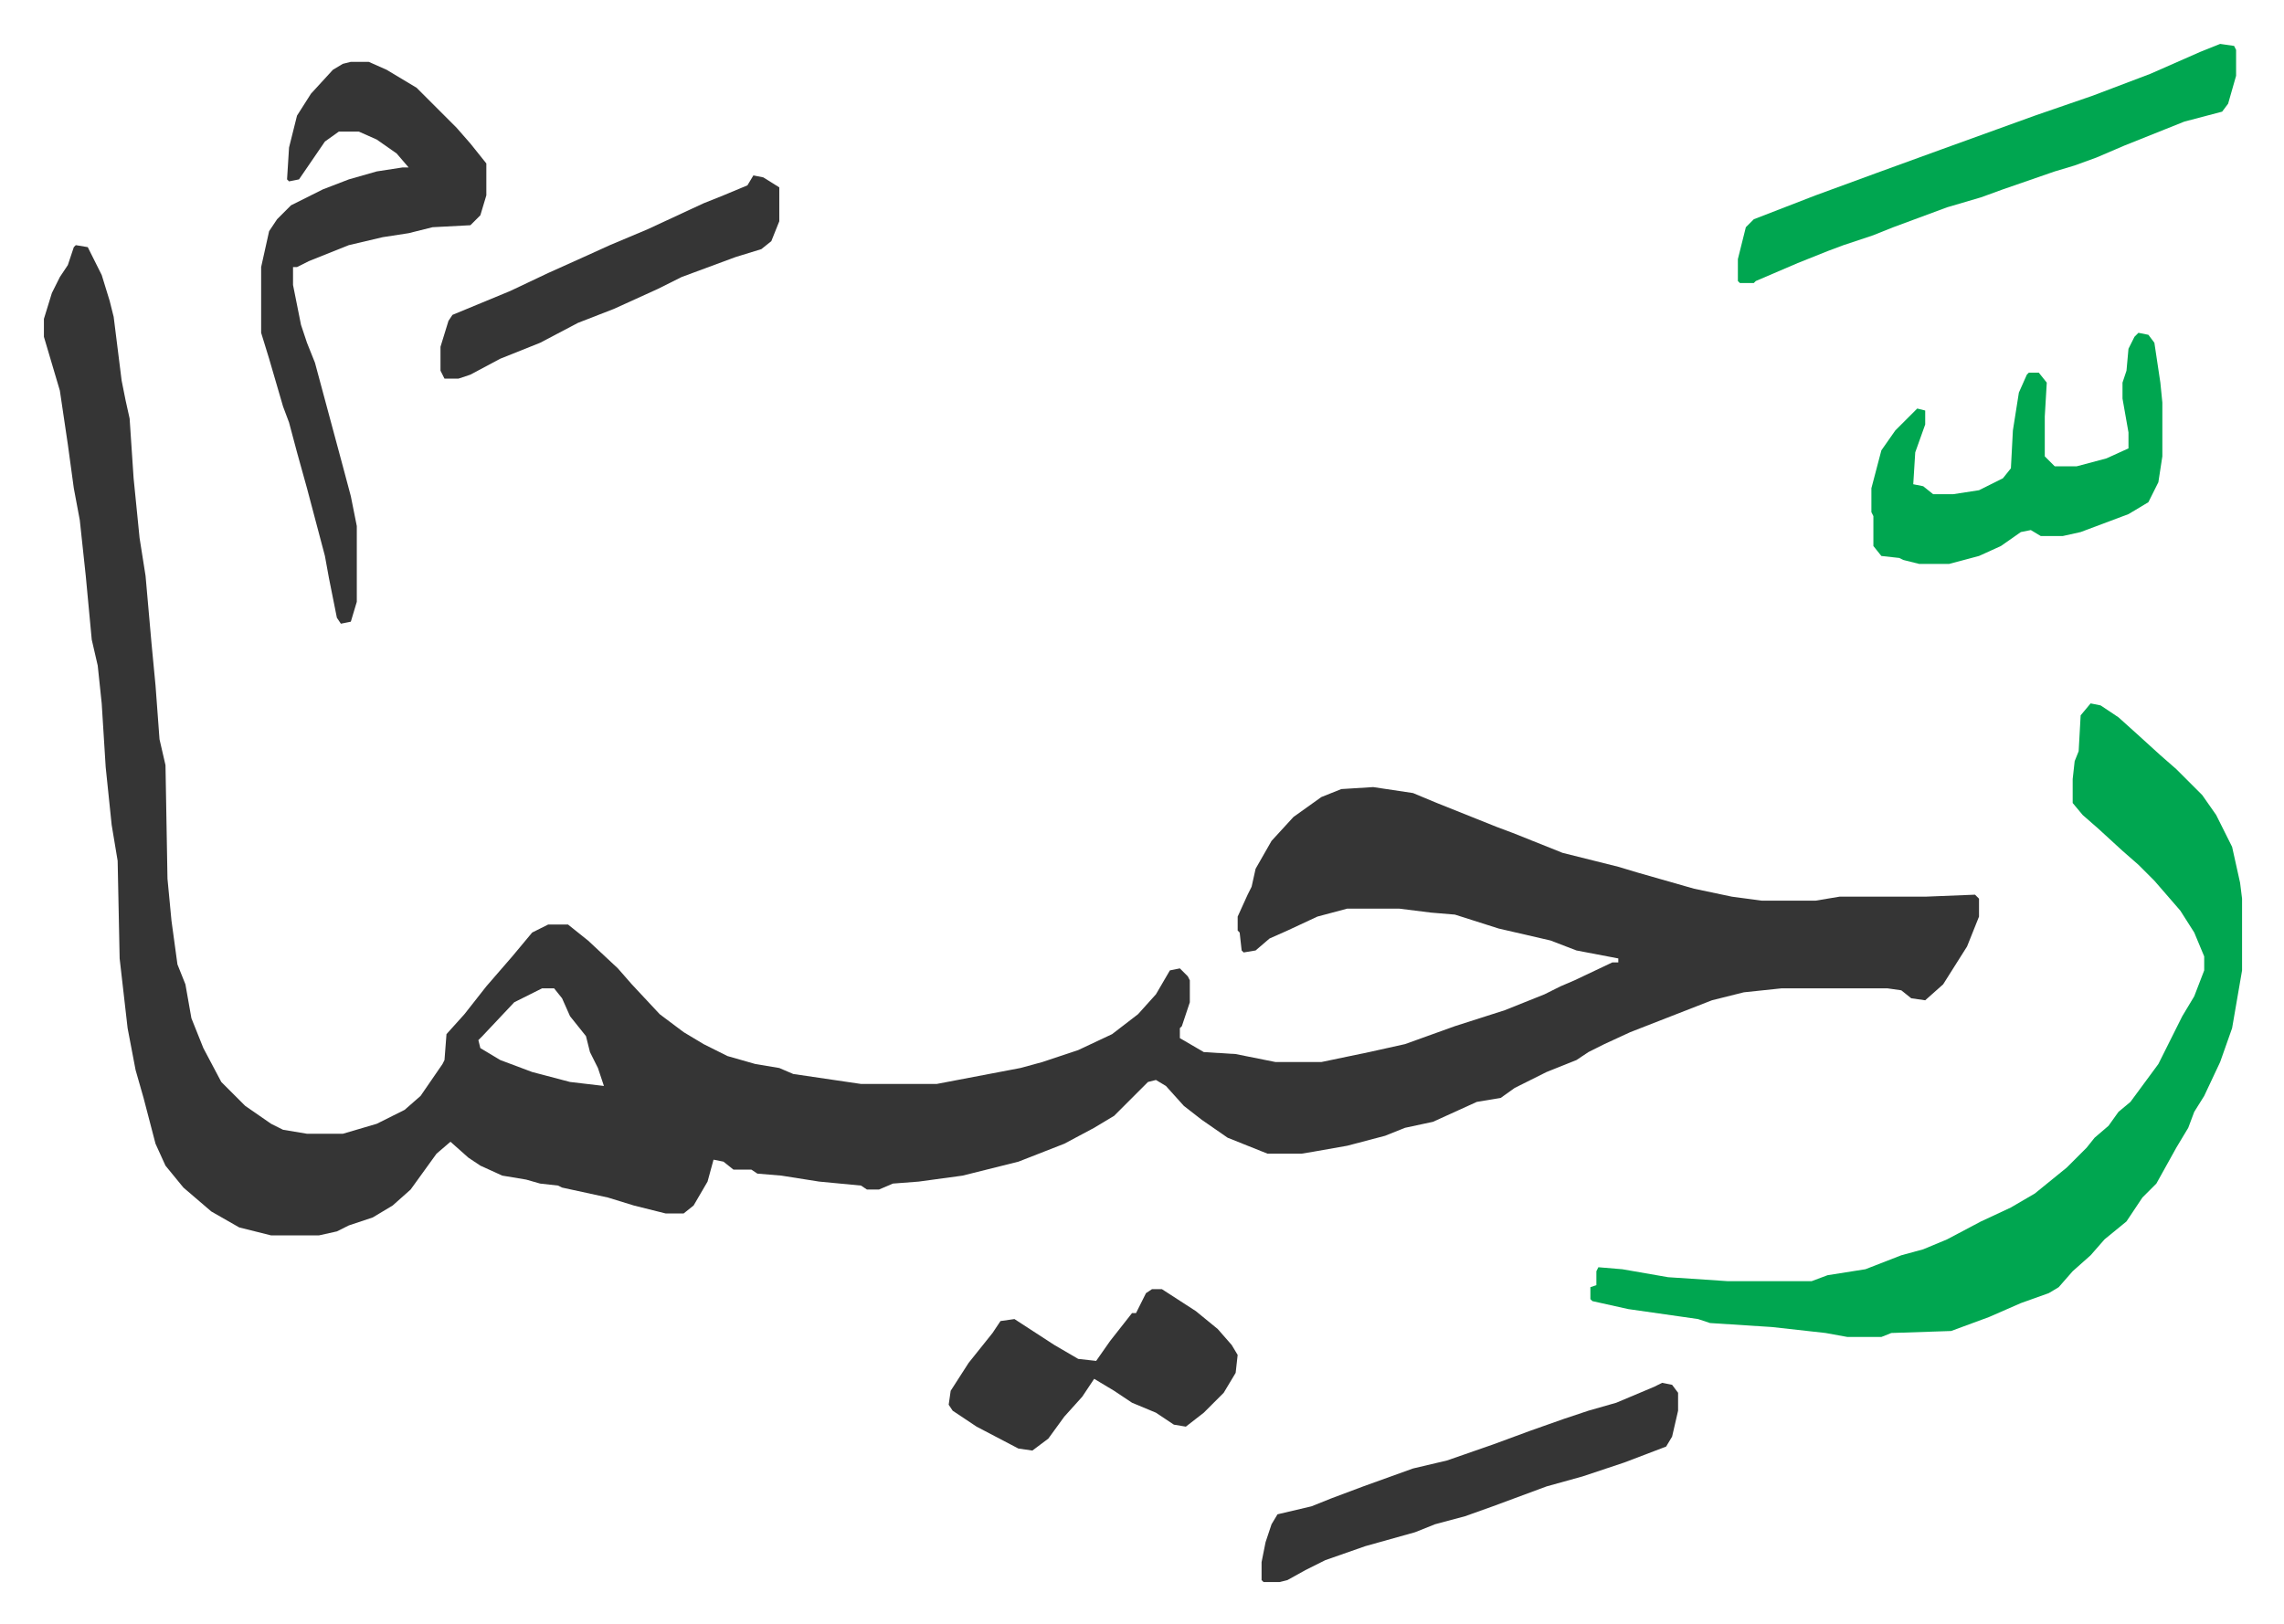 <svg xmlns="http://www.w3.org/2000/svg" role="img" viewBox="-22.04 368.96 1146.08 815.08"><path fill="#353535" id="rule_normal" d="M16 492l6 1 7 14 4 13 2 8 4 32 2 10 2 9 2 30 3 30 3 19 3 34 2 21 2 27 3 13 1 57 2 21 3 22 4 10 3 17 6 15 9 17 12 12 13 9 6 3 12 2h18l17-5 14-7 8-7 11-16 1-2 1-13 9-10 11-14 13-15 10-12 8-4h10l10 8 15 14 7 8 14 15 12 9 10 6 12 6 14 4 12 2 7 3 34 5h38l42-8 11-3 18-6 17-8 13-10 9-10 7-12 5-1 4 4 1 2v11l-4 12-1 1v5l12 7 16 1 20 4h23l24-5 18-4 25-9 25-8 20-8 8-4 7-3 19-9h3v-2l-21-4-13-5-26-6-22-7-12-1-16-2h-26l-15 4-15 7-9 4-7 6-6 1-1-1-1-9-1-1v-7l5-11 2-4 2-9 8-14 11-12 14-10 10-4 16-1 20 3 12 5 20 8 10 4 8 3 10 4 15 6 28 7 10 3 14 4 14 4 19 4 15 2h27l12-2h43l25-1 2 2v9l-6 15-12 19-9 8-7-1-5-4-7-1h-53l-19 2-16 4-41 16-13 6-8 4-6 4-15 6-16 8-7 5-12 2-22 10-14 3-10 4-19 5-17 3-6 1h-17l-20-8-13-9-9-7-9-10-5-3-4 1-17 17-10 6-15 8-23 9-28 7-22 3-13 1-7 3h-6l-3-2-21-2-19-3-12-1-3-2h-9l-5-4-5-1-3 11-7 12-5 4h-9l-16-4-13-4-23-5-2-1-9-1-7-2-12-2-11-5-6-4-9-8-7 6-13 18-9 8-10 6-12 4-6 3-9 2h-24l-16-4-14-8-14-12-9-11-5-11-6-23-4-14-4-21-4-35-1-49-3-18-3-29-2-32-2-19-3-13-3-32-3-28-3-16-3-22-4-27-8-27v-9l4-13 4-8 4-6 3-9zm234 373l-14 7-16 17-2 2 1 4 10 6 16 6 19 5 17 2-3-9-4-8-2-8-8-10-4-9-4-5z"/><path fill="#00a650" id="rule_idgham_with_ghunnah" d="M1027 722l5 1 9 6 10 9 11 10 8 7 13 13 7 10 8 16 4 18 1 8v36l-5 29-6 17-8 17-5 8-3 8-6 10-10 18-7 7-8 12-11 9-7 8-9 8-7 8-5 3-14 5-16 7-19 7-30 1-5 2h-17l-11-2-27-3-31-2-6-2-35-5-18-4-1-1v-6l3-1v-7l1-2 12 1 23 4 30 2h42l8-3 19-3 18-7 11-3 12-5 17-9 15-7 12-7 16-13 10-10 4-5 7-6 5-7 6-5 14-19 6-12 6-12 6-10 5-13v-7l-5-12-7-11-13-15-8-8-8-7-12-11-8-7-5-6v-12l1-9 2-5 1-18z"/><path fill="#353535" id="rule_normal" d="M154 400h9l9 4 15 9 20 20 7 8 8 10v16l-3 10-5 5-19 1-12 3-13 2-17 4-20 8-6 3h-2v9l4 20 3 9 4 10 7 26 7 26 4 15 3 15v38l-3 10-5 1-2-3-4-20-2-11-9-34-5-18-4-15-3-8-7-24-4-13v-33l4-18 4-6 7-7 16-8 13-5 14-4 13-2h3l-6-7-10-7-9-4h-10l-7 5-13 19-5 1-1-1 1-16 4-16 7-11 11-12 5-3z"/><path fill="#00a650" id="rule_idgham_with_ghunnah" d="M1092 391l7 1 1 2v13l-4 14-3 4-19 5-10 4-20 8-14 6-11 4-10 3-26 9-11 4-17 5-27 10-10 4-15 5-8 3-15 6-21 9-1 1h-7l-1-1v-11l4-16 4-4 31-12 30-11 33-12 47-17 29-10 29-11 25-11zm-41 145l5 1 3 4 3 20 1 10v27l-2 13-5 10-10 6-24 9-9 2h-11l-5-3-5 1-10 7-11 5-15 4h-15l-8-2-2-1-9-1-4-5v-15l-1-2v-12l5-19 7-10 11-11 4 1v7l-5 14-1 16 5 1 5 4h10l13-2 12-6 4-5 1-19 3-19 4-9 1-1h5l4 5-1 17v20l5 5h11l15-4 11-5v-8l-3-17v-8l2-6 1-11 3-6z"/><path fill="#353535" id="rule_normal" d="M812 1063l5 1 3 4v9l-3 13-3 5-21 8-21 7-18 5-27 10-14 5-15 4-10 4-25 7-20 7-10 5-9 5-4 1h-8l-1-1v-9l2-10 3-9 3-5 17-4 10-4 16-6 25-9 17-4 23-8 19-7 17-6 12-4 14-4 19-8zm-256-47h5l17 11 11 9 7 8 3 5-1 9-6 10-10 10-9 7-6-1-9-6-12-5-9-6-10-6-6 9-9 10-8 11-8 6-7-1-21-11-12-8-2-3 1-7 9-14 8-10 4-5 4-6 7-1 20 13 12 7 9 1 7-10 11-14h2l2-4 3-6zM356 457l5 1 8 5v17l-4 10-5 4-13 4-27 10-12 6-22 10-18 7-19 10-20 8-15 8-6 2h-7l-2-4v-12l4-13 2-3 29-12 19-9 20-9 11-5 19-8 28-13 10-4 12-5z"/></svg>
